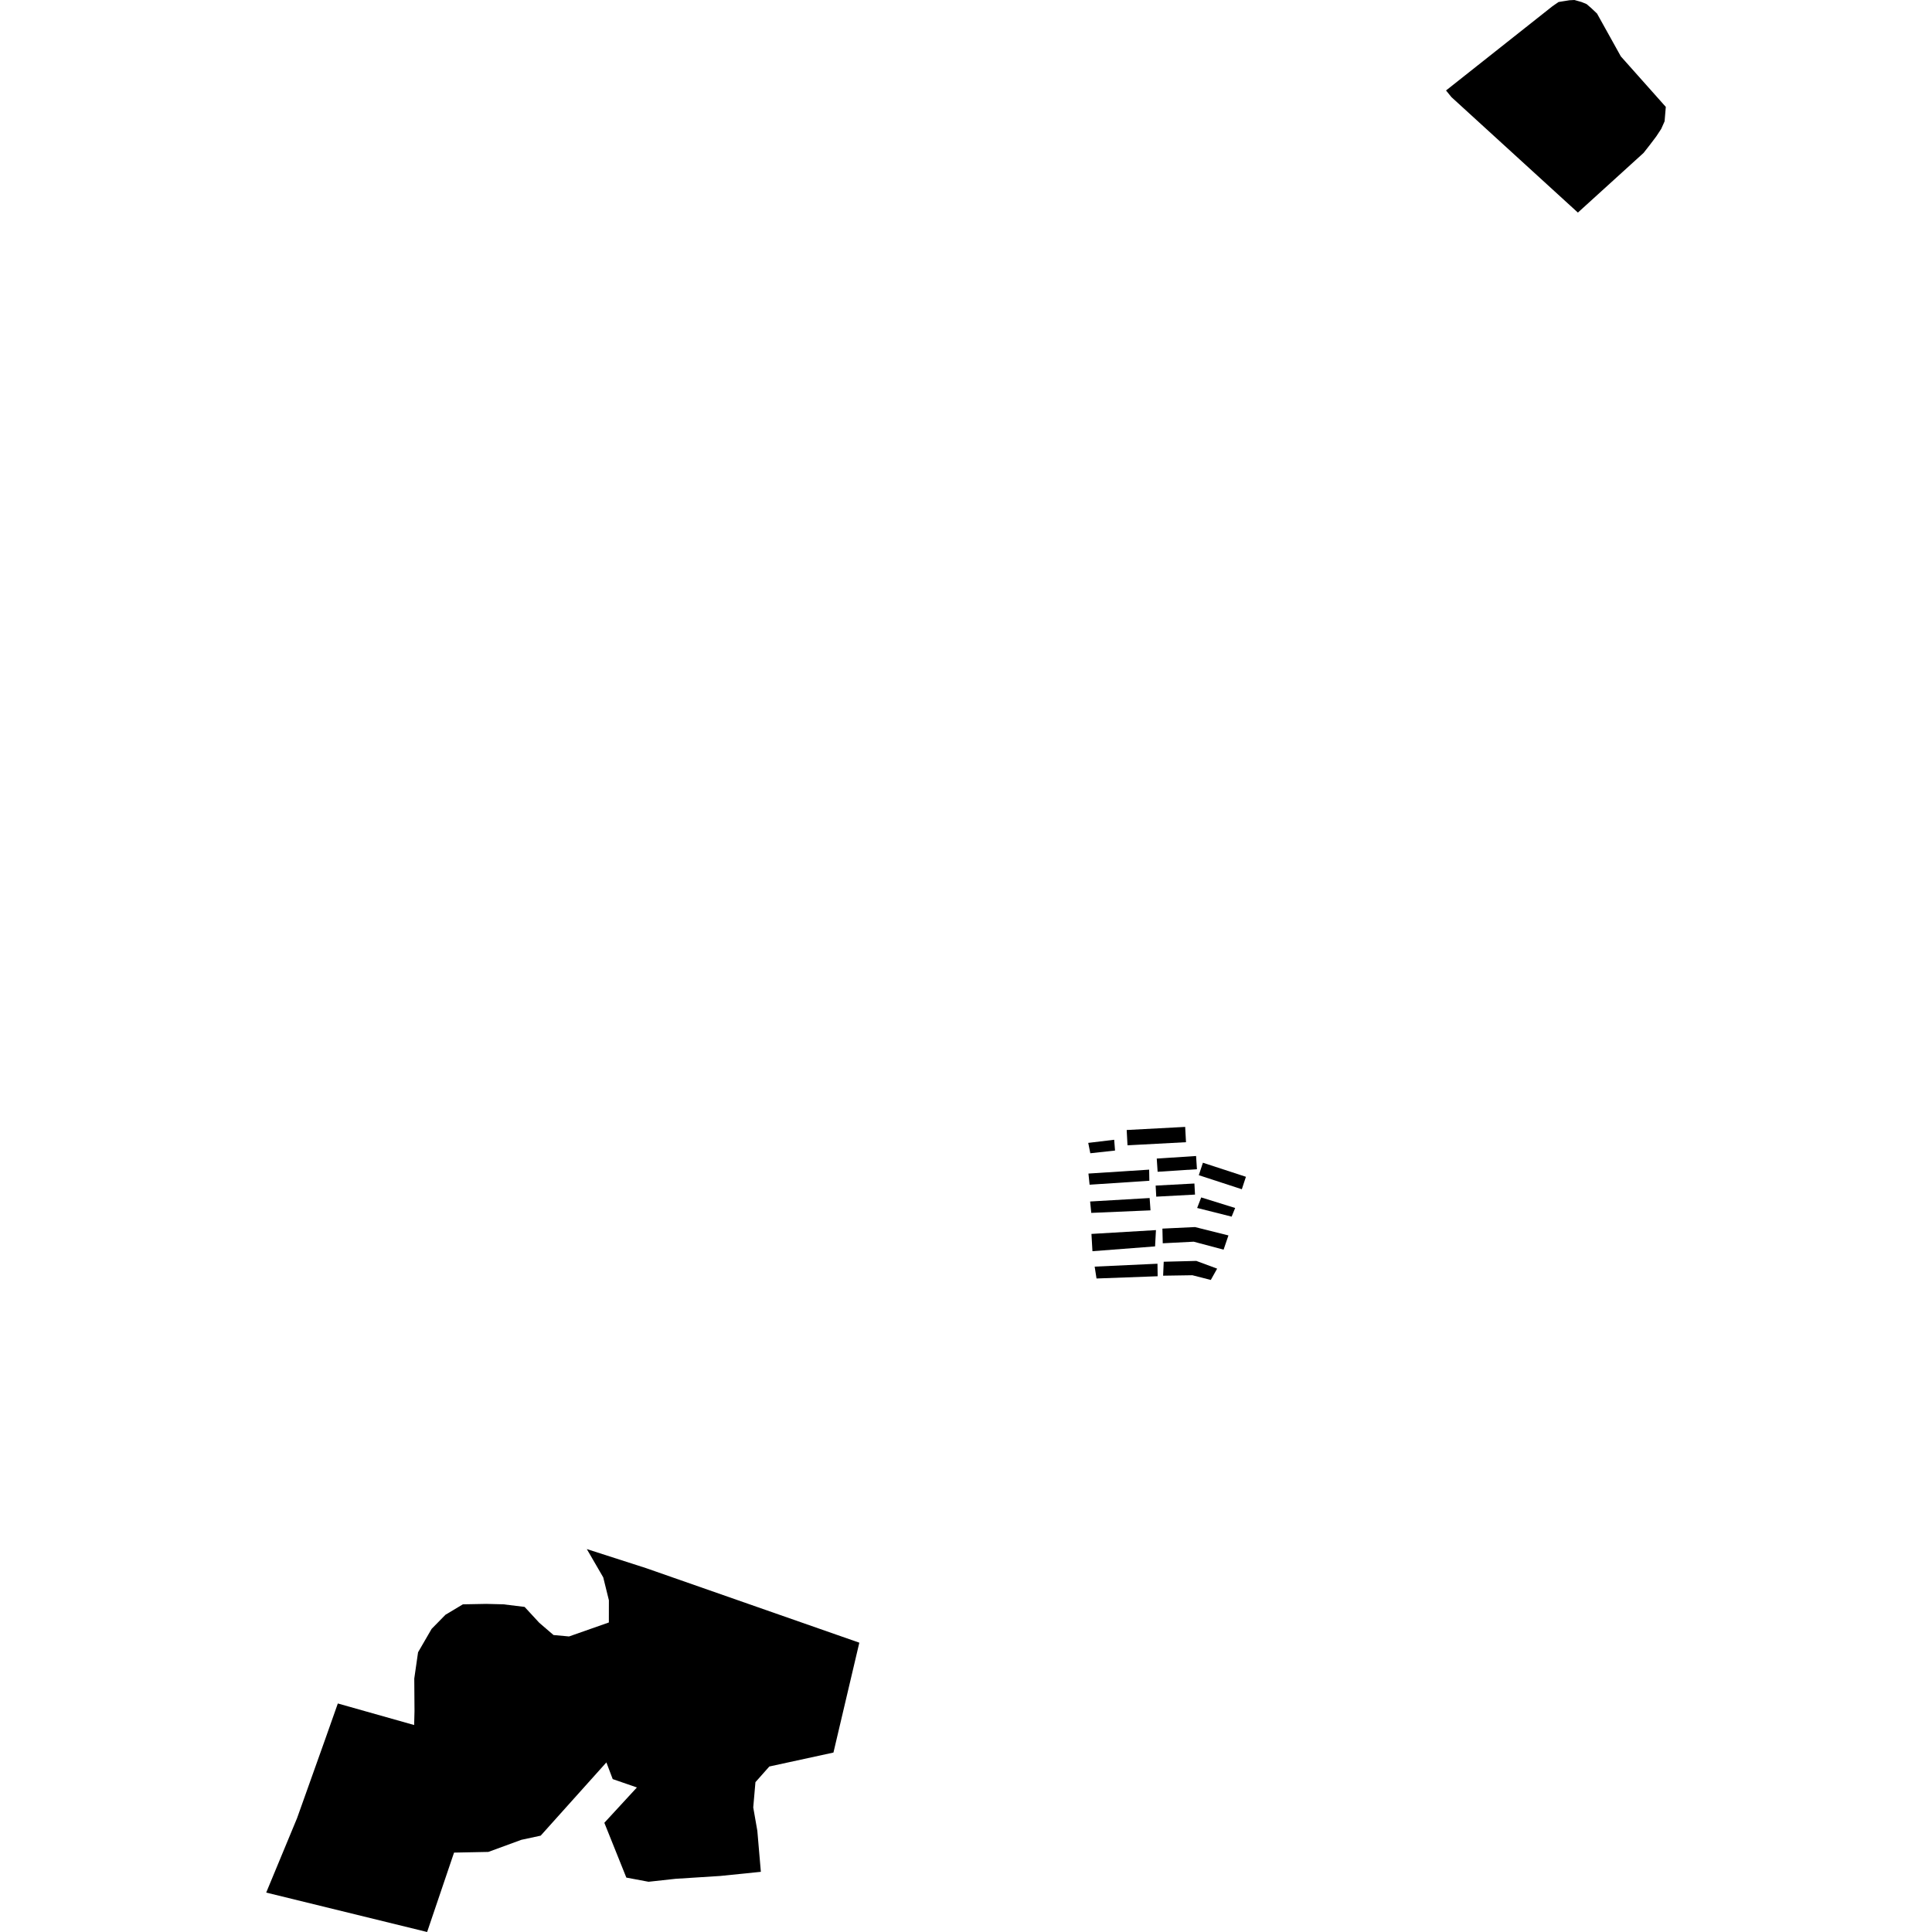 <?xml version="1.0" encoding="utf-8" standalone="no"?>
<!DOCTYPE svg PUBLIC "-//W3C//DTD SVG 1.1//EN"
  "http://www.w3.org/Graphics/SVG/1.1/DTD/svg11.dtd">
<!-- Created with matplotlib (https://matplotlib.org/) -->
<svg height="288pt" version="1.1" viewBox="0 0 288 288" width="288pt" xmlns="http://www.w3.org/2000/svg" xmlns:xlink="http://www.w3.org/1999/xlink">
 <defs>
  <style type="text/css">
*{stroke-linecap:butt;stroke-linejoin:round;}
  </style>
 </defs>
 <g id="figure_1">
  <g id="patch_1">
   <path d="M 0 288 
L 288 288 
L 288 0 
L 0 0 
z
" style="fill:none;opacity:0;"/>
  </g>
  <g id="axes_1">
   <g id="PatchCollection_1">
    <path clip-path="url(#p5b1816f668)" d="M 162.222 170.368 
L 166.089 169.903 
L 166.216 171.51 
L 162.532 171.913 
L 162.222 170.368 
"/>
    <path clip-path="url(#p5b1816f668)" d="M 167.953 168.448 
L 176.672 167.985 
L 176.795 170.266 
L 168.076 170.729 
L 167.953 168.448 
"/>
    <path clip-path="url(#p5b1816f668)" d="M 162.253 174.941 
L 171.302 174.357 
L 171.331 176.014 
L 162.424 176.602 
L 162.253 174.941 
"/>
    <path clip-path="url(#p5b1816f668)" d="M 172.434 172.706 
L 178.297 172.323 
L 178.426 174.293 
L 172.565 174.675 
L 172.434 172.706 
"/>
    <path clip-path="url(#p5b1816f668)" d="M 179.315 173.327 
L 185.729 175.422 
L 185.117 177.279 
L 178.704 175.184 
L 179.315 173.327 
"/>
    <path clip-path="url(#p5b1816f668)" d="M 162.504 179.105 
L 171.373 178.589 
L 171.504 180.425 
L 162.673 180.803 
L 162.504 179.105 
"/>
    <path clip-path="url(#p5b1816f668)" d="M 172.271 176.735 
L 178.049 176.424 
L 178.138 178.075 
L 172.36 178.384 
L 172.335 177.915 
L 172.271 176.735 
"/>
    <path clip-path="url(#p5b1816f668)" d="M 179.063 178.499 
L 184.124 180.071 
L 183.597 181.361 
L 178.457 180.069 
L 179.063 178.499 
"/>
    <path clip-path="url(#p5b1816f668)" d="M 162.7 183.939 
L 172.316 183.369 
L 172.184 185.798 
L 162.849 186.515 
L 162.7 183.939 
"/>
    <path clip-path="url(#p5b1816f668)" d="M 173.278 183.147 
L 178.136 182.916 
L 183.122 184.163 
L 182.4 186.283 
L 177.941 185.097 
L 173.329 185.334 
L 173.278 183.147 
"/>
    <path clip-path="url(#p5b1816f668)" d="M 163.181 188.814 
L 172.544 188.381 
L 172.569 190.248 
L 163.456 190.583 
L 163.181 188.814 
"/>
    <path clip-path="url(#p5b1816f668)" d="M 173.473 188.086 
L 178.329 187.962 
L 181.437 189.114 
L 180.491 190.8 
L 177.745 190.097 
L 173.385 190.164 
L 173.473 188.086 
"/>
    <path clip-path="url(#p5b1816f668)" d="M 39.682 282.123 
L 63.671 288 
L 67.684 276.164 
L 72.796 276.062 
L 77.717 274.259 
L 80.597 273.639 
L 90.393 262.719 
L 91.336 265.207 
L 94.943 266.453 
L 90.088 271.721 
L 93.367 279.889 
L 96.679 280.512 
L 100.707 280.07 
L 107.351 279.647 
L 113.42 279.029 
L 112.894 272.911 
L 112.285 269.429 
L 112.612 265.665 
L 114.682 263.329 
L 124.241 261.25 
L 128.098 244.872 
L 96.306 233.758 
L 87.475 230.917 
L 89.924 235.138 
L 90.767 238.549 
L 90.761 241.859 
L 84.826 243.943 
L 82.51 243.731 
L 80.387 241.906 
L 78.203 239.541 
L 75.038 239.153 
L 72.486 239.089 
L 69.001 239.155 
L 66.407 240.708 
L 64.343 242.813 
L 62.319 246.303 
L 61.755 250.218 
L 61.789 255.07 
L 61.737 257.148 
L 50.36 253.934 
L 48.445 259.354 
L 44.281 271.033 
L 39.682 282.123 
"/>
    <path clip-path="url(#p5b1816f668)" d="M 215.557 13.485 
L 231.42 0.93 
L 232.327 0.302 
L 232.984 0.192 
L 233.969 0.036 
L 234.697 0 
L 235.745 0.296 
L 236.502 0.605 
L 237.178 1.182 
L 238.066 2.02 
L 241.616 8.405 
L 248.318 15.935 
L 248.138 18.083 
L 247.637 19.21 
L 246.9 20.332 
L 245.921 21.627 
L 245 22.799 
L 235.213 31.689 
L 221.542 19.207 
L 216.369 14.483 
L 215.557 13.485 
"/>
   </g>
  </g>
 </g>
 <defs>
  <clipPath id="p5b1816f668">
   <rect height="288" width="208.636" x="39.682" y="0"/>
  </clipPath>
 </defs>
</svg>

